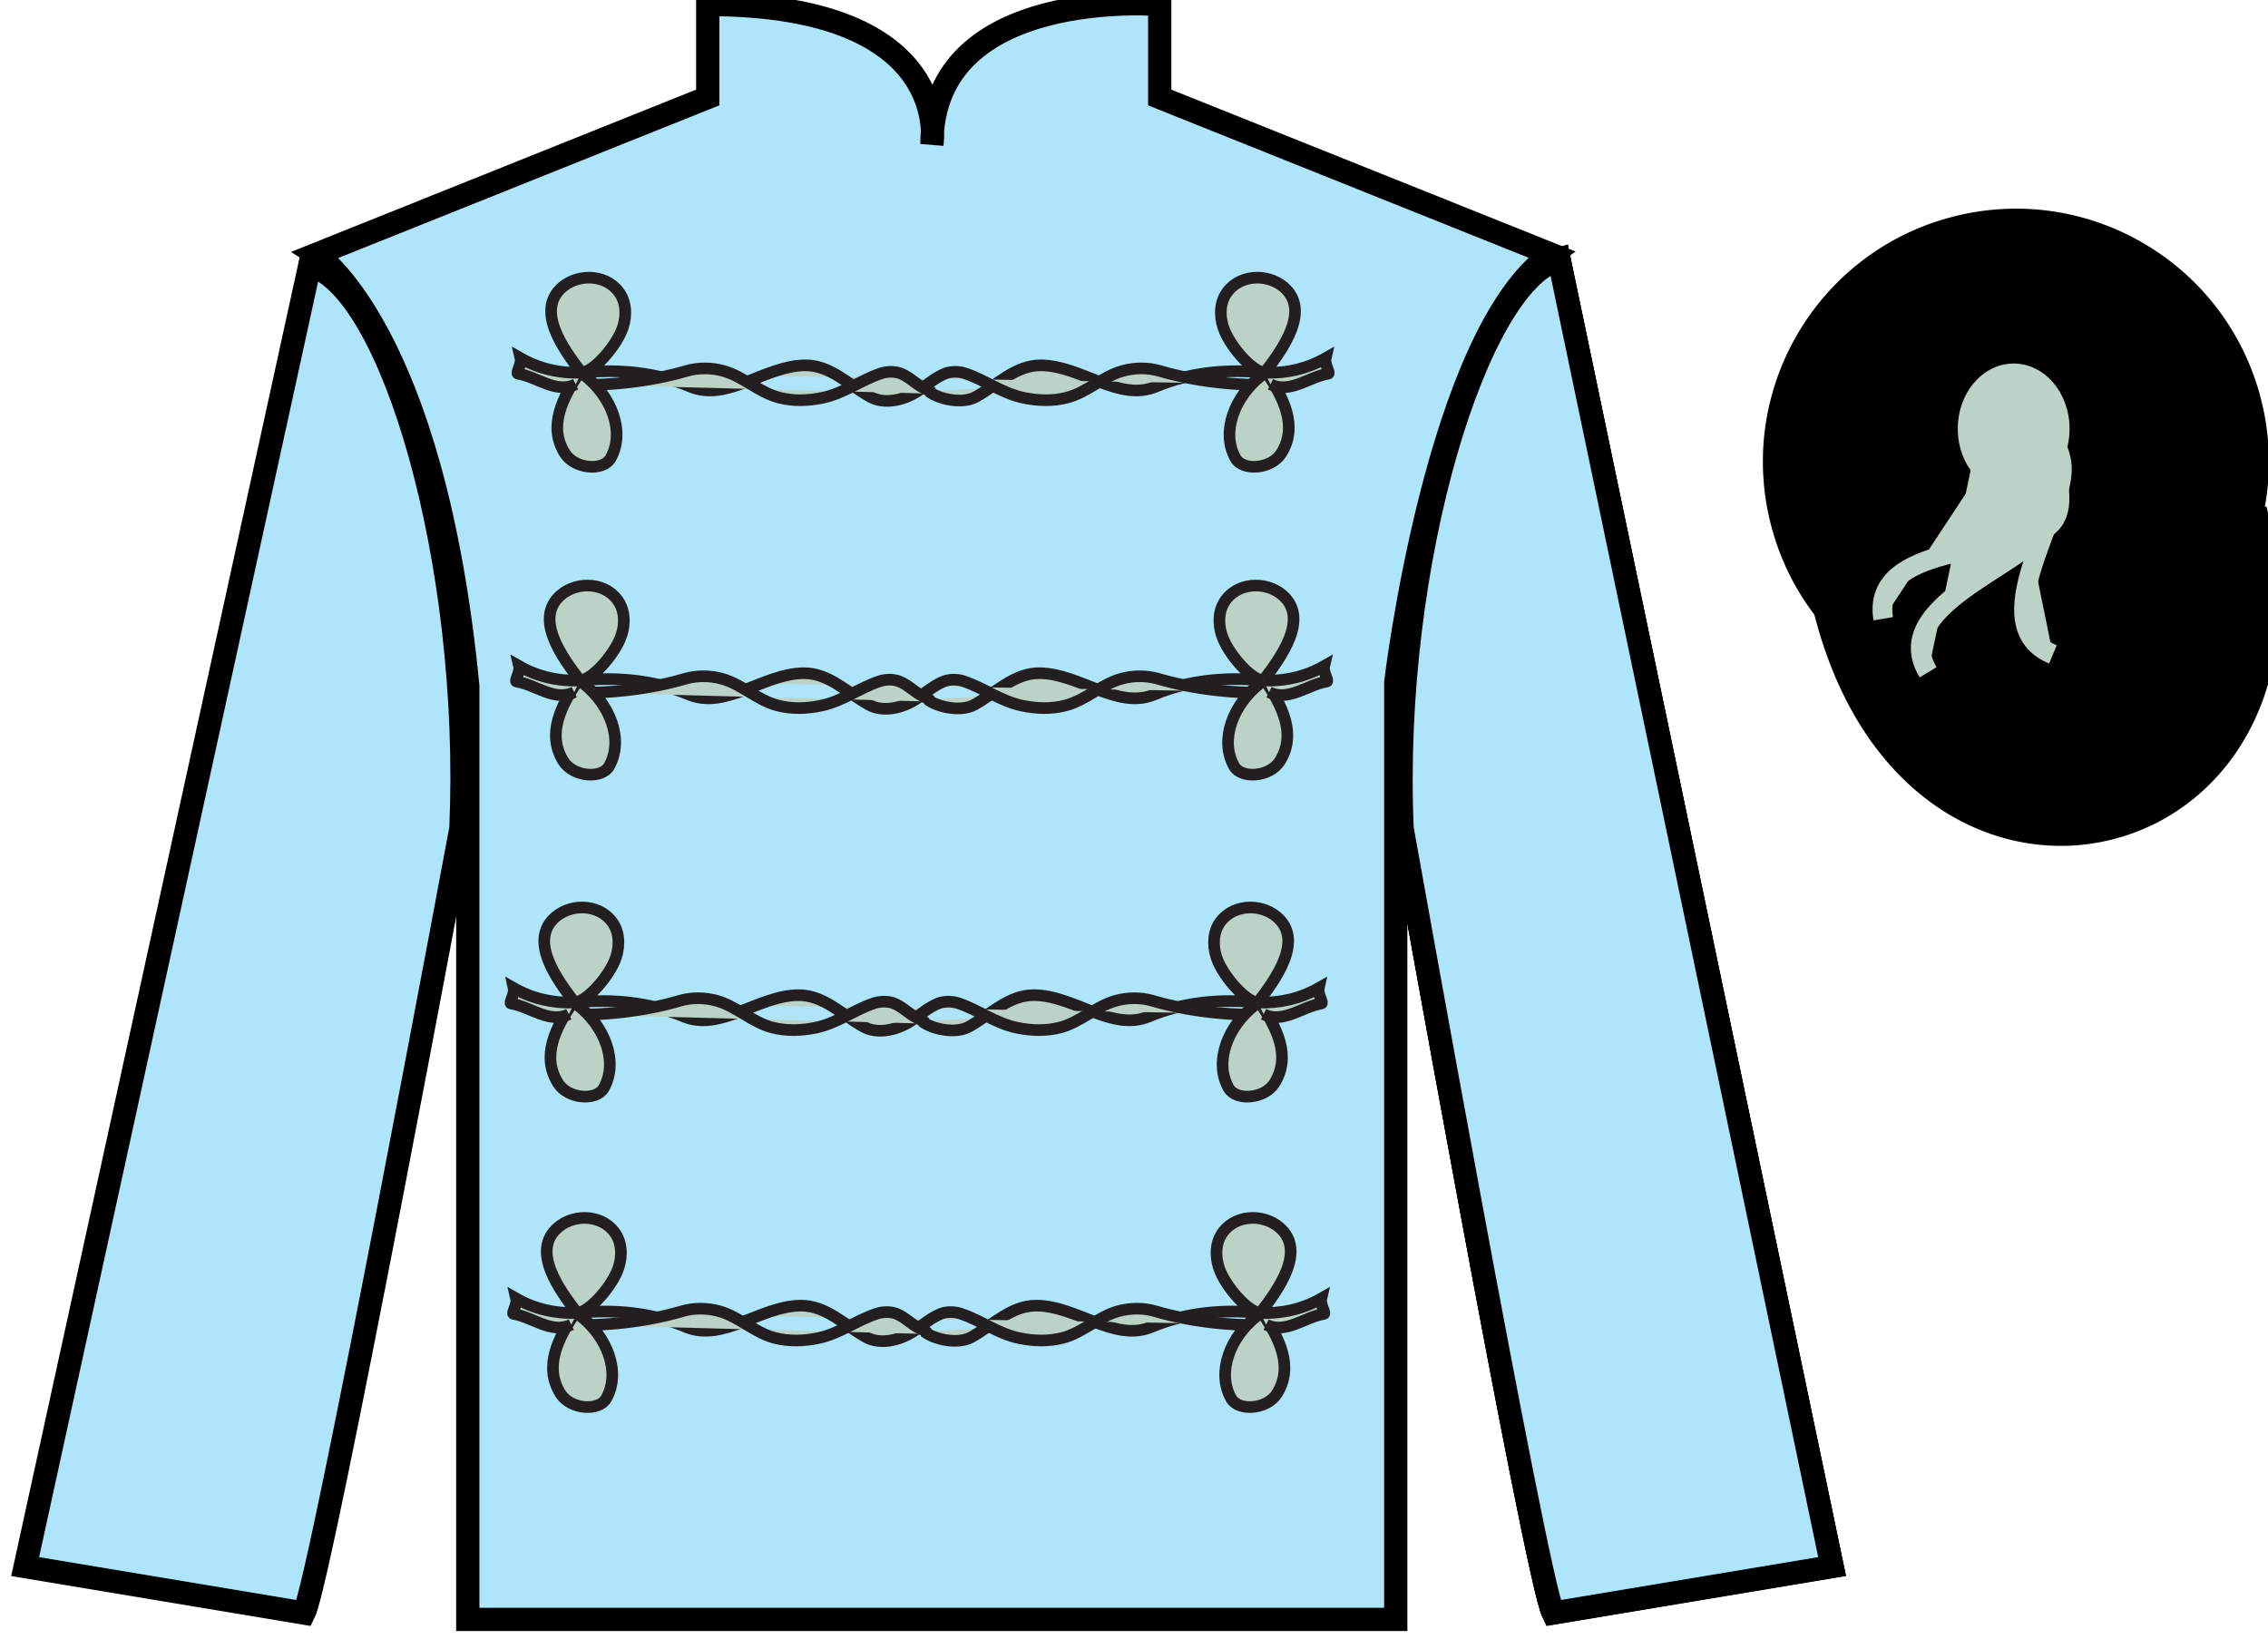 <?xml version="1.0" encoding="UTF-8"?>
<svg xmlns="http://www.w3.org/2000/svg" xmlns:xlink="http://www.w3.org/1999/xlink" width="97.59pt" height="70.53pt" viewBox="0 0 97.59 70.53" version="1.1">
<g id="surface0">
<path style=" stroke:none;fill-rule:nonzero;fill:rgb(67.971%,89.7%,97.992%);fill-opacity:1;" d="M 13.605 10.945 C 13.605 10.945 18.641 14.195 20.129 29.531 C 20.129 29.531 20.129 44.531 20.129 69.695 L 60.059 69.695 L 60.059 29.363 C 60.059 29.363 61.836 14.363 66.75 10.945 L 49.902 4.195 L 49.902 0.195 C 49.902 0.195 40.102 -0.637 40.102 6.195 C 40.102 6.195 41.105 0.195 30.453 0.195 L 30.453 4.195 L 13.605 10.945 "/>
<path style="fill:none;stroke-width:10;stroke-linecap:butt;stroke-linejoin:miter;stroke:rgb(0%,0%,0%);stroke-opacity:1;stroke-miterlimit:4;" d="M 136.055 595.847 C 136.055 595.847 186.406 563.347 201.289 409.988 C 201.289 409.988 201.289 259.988 201.289 8.347 L 600.586 8.347 L 600.586 411.667 C 600.586 411.667 618.359 561.667 667.5 595.847 L 499.023 663.347 L 499.023 703.347 C 499.023 703.347 401.016 711.667 401.016 643.347 C 401.016 643.347 411.055 703.347 304.531 703.347 L 304.531 663.347 L 136.055 595.847 Z M 136.055 595.847 " transform="matrix(0.1,0,0,-0.1,0,70.53)"/>
<path style="fill:none;stroke-width:5;stroke-linecap:butt;stroke-linejoin:miter;stroke:rgb(0%,0%,0%);stroke-opacity:1;stroke-miterlimit:4;" d="M 130.82 11.238 C 138.32 26.238 198.32 348.738 198.32 348.738 C 203.32 463.738 168.32 581.237 133.32 591.237 L 10.82 31.238 L 130.82 11.238 Z M 130.82 11.238 " transform="matrix(0.1,0,0,-0.1,0,70.53)"/>
<path style="fill:none;stroke-width:10;stroke-linecap:butt;stroke-linejoin:miter;stroke:rgb(0%,0%,0%);stroke-opacity:1;stroke-miterlimit:4;" d="M 788.32 31.238 L 670.82 593.737 C 635.82 583.737 598.32 463.738 603.32 348.738 C 603.32 348.738 660.82 26.238 668.32 11.238 L 788.32 31.238 Z M 788.32 31.238 " transform="matrix(0.1,0,0,-0.1,0,70.53)"/>
<path style=" stroke:none;fill-rule:nonzero;fill:rgb(0%,0%,0%);fill-opacity:1;" d="M 89.309 29.934 C 94.867 28.516 98.223 22.859 96.805 17.301 C 95.387 11.742 89.734 8.387 84.176 9.805 C 78.617 11.223 75.262 16.879 76.68 22.438 C 78.098 27.996 83.754 31.352 89.309 29.934 "/>
<path style="fill:none;stroke-width:10;stroke-linecap:butt;stroke-linejoin:miter;stroke:rgb(0%,0%,0%);stroke-opacity:1;stroke-miterlimit:4;" d="M 893.086 405.964 C 948.672 420.144 982.227 476.706 968.047 532.292 C 953.867 587.878 897.344 621.433 841.758 607.253 C 786.172 593.073 752.617 536.511 766.797 480.925 C 780.977 425.339 837.539 391.784 893.086 405.964 Z M 893.086 405.964 " transform="matrix(0.1,0,0,-0.1,0,70.53)"/>
<path style="fill-rule:nonzero;fill:rgb(0%,0%,0%);fill-opacity:1;stroke-width:10;stroke-linecap:butt;stroke-linejoin:miter;stroke:rgb(0%,0%,0%);stroke-opacity:1;stroke-miterlimit:4;" d="M 785.508 442.175 C 825.234 286.511 1009.18 334.128 970.391 486.12 " transform="matrix(0.1,0,0,-0.1,0,70.53)"/>
<path style=" stroke:none;fill-rule:nonzero;fill:rgb(0%,0%,0%);fill-opacity:1;" d="M 87.156 21.551 C 88.09 21.312 88.652 20.359 88.414 19.426 C 88.176 18.492 87.227 17.93 86.293 18.168 C 85.359 18.406 84.793 19.355 85.031 20.289 C 85.27 21.223 86.223 21.789 87.156 21.551 "/>
<path style="fill:none;stroke-width:10;stroke-linecap:butt;stroke-linejoin:miter;stroke:rgb(0%,0%,0%);stroke-opacity:1;stroke-miterlimit:4;" d="M 871.562 489.792 C 880.898 492.175 886.523 501.706 884.141 511.042 C 881.758 520.378 872.266 526.003 862.93 523.62 C 853.594 521.237 847.93 511.745 850.312 502.409 C 852.695 493.073 862.227 487.409 871.562 489.792 Z M 871.562 489.792 " transform="matrix(0.1,0,0,-0.1,0,70.53)"/>
<path style="fill:none;stroke-width:5;stroke-linecap:butt;stroke-linejoin:miter;stroke:rgb(0%,0%,0%);stroke-opacity:1;stroke-miterlimit:4;" d="M 130.82 11.238 C 138.32 26.238 198.32 348.738 198.32 348.738 C 203.32 463.738 168.32 581.237 133.32 591.237 L 10.82 31.238 L 130.82 11.238 Z M 130.82 11.238 " transform="matrix(0.1,0,0,-0.1,0,70.53)"/>
<path style="fill:none;stroke-width:10;stroke-linecap:butt;stroke-linejoin:miter;stroke:rgb(0%,0%,0%);stroke-opacity:1;stroke-miterlimit:4;" d="M 788.32 31.238 L 670.82 593.737 C 635.82 583.737 598.32 463.738 603.32 348.738 C 603.32 348.738 660.82 26.238 668.32 11.238 L 788.32 31.238 Z M 788.32 31.238 " transform="matrix(0.1,0,0,-0.1,0,70.53)"/>
<path style=" stroke:none;fill-rule:nonzero;fill:rgb(67.971%,89.7%,97.992%);fill-opacity:1;" d="M 13.082 69.422 C 13.832 67.906 19.832 35.656 19.832 35.656 C 20.332 24.156 16.832 12.406 13.332 11.406 L 1.082 67.422 L 13.082 69.422 "/>
<path style="fill:none;stroke-width:10;stroke-linecap:butt;stroke-linejoin:miter;stroke:rgb(0%,0%,0%);stroke-opacity:1;stroke-miterlimit:4;" d="M 130.82 11.081 C 138.32 26.238 198.32 348.738 198.32 348.738 C 203.32 463.738 168.32 581.237 133.32 591.237 L 10.82 31.081 L 130.82 11.081 Z M 130.82 11.081 " transform="matrix(0.1,0,0,-0.1,0,70.53)"/>
<path style=" stroke:none;fill-rule:nonzero;fill:rgb(67.971%,89.7%,97.992%);fill-opacity:1;" d="M 78.832 67.422 L 67.082 11.156 C 63.582 12.156 59.832 24.156 60.332 35.656 C 60.332 35.656 66.082 67.906 66.832 69.422 L 78.832 67.422 "/>
<path style="fill:none;stroke-width:10;stroke-linecap:butt;stroke-linejoin:miter;stroke:rgb(0%,0%,0%);stroke-opacity:1;stroke-miterlimit:4;" d="M 788.32 31.081 L 670.82 593.737 C 635.82 583.737 598.32 463.738 603.32 348.738 C 603.32 348.738 660.82 26.238 668.32 11.081 L 788.32 31.081 Z M 788.32 31.081 " transform="matrix(0.1,0,0,-0.1,0,70.53)"/>
<path style="fill-rule:nonzero;fill:rgb(73.967%,82.159%,77.908%);fill-opacity:1;stroke-width:5;stroke-linecap:butt;stroke-linejoin:miter;stroke:rgb(13.73%,12.16%,12.549%);stroke-opacity:1;stroke-miterlimit:4;" d="M 542.305 140.222 C 549.688 149.909 562.383 166.941 550.508 177.058 C 543.203 183.308 530.508 182.566 525.352 173.659 C 522.656 169.05 523.008 162.839 525.195 157.878 C 528.242 150.808 536.836 140.808 542.305 140.222 C 526.133 141.902 510.078 140.378 495.43 134.206 C 479.531 127.566 463.398 143.269 446.055 143.386 C 435.195 143.503 427.461 135.144 418.047 129.87 C 412.031 126.472 401.68 128.972 397.773 132.214 " transform="matrix(0.1,0,0,-0.1,0,70.53)"/>
<path style="fill-rule:nonzero;fill:rgb(73.967%,82.159%,77.908%);fill-opacity:1;stroke-width:5;stroke-linecap:butt;stroke-linejoin:miter;stroke:rgb(13.73%,12.16%,12.549%);stroke-opacity:1;stroke-miterlimit:4;" d="M 248.32 140.222 C 240.938 149.909 228.242 166.941 240.117 177.058 C 247.422 183.308 260.117 182.566 265.273 173.659 C 267.969 169.05 267.617 162.839 265.43 157.878 C 262.344 150.808 253.789 140.808 248.32 140.222 C 264.453 141.902 280.547 140.378 295.195 134.206 C 311.094 127.566 327.227 143.269 344.57 143.386 C 355.43 143.503 363.164 135.144 372.578 129.87 C 378.594 126.472 386.875 128.347 392.852 132.214 C 396.875 134.831 400.625 138.23 404.922 139.909 C 407.461 140.886 410.781 140.808 413.438 139.909 C 422.188 137.019 429.375 131.316 438.633 129.402 C 444.883 128.113 451.133 127.956 457.148 129.48 C 465.938 131.745 472.5 138.581 481.172 141.003 C 486.328 142.409 492.07 142.488 497.148 140.964 C 512.188 136.511 531.25 134.363 546.68 135.222 " transform="matrix(0.1,0,0,-0.1,0,70.53)"/>
<path style=" stroke:none;fill-rule:nonzero;fill:rgb(73.967%,82.159%,77.908%);fill-opacity:1;" d="M 54.098 56.625 C 52.953 57.512 52.332 59.043 52.977 60.188 C 53.293 60.75 54.512 60.66 54.941 59.984 C 55.684 58.809 55.027 57.578 54.332 56.523 C 54.277 56.441 54.18 56.559 54.098 56.625 "/>
<path style="fill:none;stroke-width:5;stroke-linecap:butt;stroke-linejoin:miter;stroke:rgb(13.73%,12.16%,12.549%);stroke-opacity:1;stroke-miterlimit:4;" d="M 540.977 139.05 C 529.531 130.183 523.32 114.87 529.766 103.425 C 532.93 97.8 545.117 98.698 549.414 105.456 C 556.836 117.214 550.273 129.519 543.32 140.066 C 542.773 140.886 541.797 139.714 540.977 139.05 Z M 540.977 139.05 " transform="matrix(0.1,0,0,-0.1,0,70.53)"/>
<path style="fill-rule:nonzero;fill:rgb(73.967%,82.159%,77.908%);fill-opacity:1;stroke-width:5;stroke-linecap:butt;stroke-linejoin:miter;stroke:rgb(13.73%,12.16%,12.549%);stroke-opacity:1;stroke-miterlimit:4;" d="M 542.305 140.222 C 551.641 139.909 560.547 141.902 568.555 146.472 C 567.93 143.816 570.703 139.988 569.648 139.831 C 561.25 138.425 553.203 131.042 544.805 135.222 " transform="matrix(0.1,0,0,-0.1,0,70.53)"/>
<path style="fill-rule:nonzero;fill:rgb(73.967%,82.159%,77.908%);fill-opacity:1;stroke-width:5;stroke-linecap:butt;stroke-linejoin:miter;stroke:rgb(13.73%,12.16%,12.549%);stroke-opacity:1;stroke-miterlimit:4;" d="M 243.945 135.222 C 259.375 134.363 278.438 136.511 293.477 140.964 C 298.555 142.488 304.297 142.409 309.453 141.003 C 318.125 138.581 324.688 131.745 333.438 129.48 C 339.492 127.956 345.742 128.113 351.992 129.402 C 361.25 131.316 368.438 137.019 377.188 139.909 C 379.844 140.808 383.125 140.886 385.703 139.909 C 389.844 138.269 393.164 134.284 397.5 132.761 C 398.281 132.488 399.023 131.472 400.117 131.159 " transform="matrix(0.1,0,0,-0.1,0,70.53)"/>
<path style=" stroke:none;fill-rule:nonzero;fill:rgb(73.967%,82.159%,77.908%);fill-opacity:1;" d="M 24.965 56.625 C 26.109 57.512 26.73 59.043 26.086 60.188 C 25.77 60.75 24.551 60.66 24.121 59.984 C 23.379 58.809 24.031 57.578 24.73 56.523 C 24.785 56.441 24.883 56.559 24.965 56.625 "/>
<path style="fill:none;stroke-width:5;stroke-linecap:butt;stroke-linejoin:miter;stroke:rgb(13.73%,12.16%,12.549%);stroke-opacity:1;stroke-miterlimit:4;" d="M 249.648 139.05 C 261.094 130.183 267.305 114.87 260.859 103.425 C 257.695 97.8 245.508 98.698 241.211 105.456 C 233.789 117.214 240.312 129.519 247.305 140.066 C 247.852 140.886 248.828 139.714 249.648 139.05 Z M 249.648 139.05 " transform="matrix(0.1,0,0,-0.1,0,70.53)"/>
<path style="fill-rule:nonzero;fill:rgb(73.967%,82.159%,77.908%);fill-opacity:1;stroke-width:5;stroke-linecap:butt;stroke-linejoin:miter;stroke:rgb(13.73%,12.16%,12.549%);stroke-opacity:1;stroke-miterlimit:4;" d="M 248.32 140.222 C 238.984 139.909 230.078 141.902 222.07 146.472 C 222.695 143.816 219.922 139.988 220.977 139.831 C 229.375 138.425 237.422 131.042 245.82 135.222 " transform="matrix(0.1,0,0,-0.1,0,70.53)"/>
<path style="fill-rule:nonzero;fill:rgb(73.967%,82.159%,77.908%);fill-opacity:1;stroke-width:5;stroke-linecap:butt;stroke-linejoin:miter;stroke:rgb(13.73%,12.16%,12.549%);stroke-opacity:1;stroke-miterlimit:4;" d="M 541.211 273.816 C 548.594 283.503 561.328 300.534 549.414 310.691 C 542.148 316.902 529.453 316.159 524.258 307.253 C 521.602 302.644 521.953 296.472 524.102 291.511 C 527.188 284.402 535.781 274.402 541.211 273.816 C 525.078 275.534 509.023 273.972 494.336 267.839 C 478.477 261.159 462.344 276.863 444.961 277.019 C 434.102 277.097 426.367 268.738 416.992 263.464 C 410.977 260.066 400.586 262.566 396.719 265.808 " transform="matrix(0.1,0,0,-0.1,0,70.53)"/>
<path style="fill-rule:nonzero;fill:rgb(73.967%,82.159%,77.908%);fill-opacity:1;stroke-width:5;stroke-linecap:butt;stroke-linejoin:miter;stroke:rgb(13.73%,12.16%,12.549%);stroke-opacity:1;stroke-miterlimit:4;" d="M 247.266 273.816 C 239.883 283.503 227.148 300.534 239.062 310.691 C 246.367 316.902 259.023 316.159 264.219 307.253 C 266.875 302.644 266.523 296.472 264.375 291.511 C 261.289 284.402 252.695 274.402 247.266 273.816 C 263.398 275.534 279.492 273.972 294.141 267.839 C 310 261.159 326.172 276.863 343.516 277.019 C 354.375 277.097 362.109 268.738 371.484 263.464 C 377.5 260.066 385.82 261.941 391.797 265.808 C 395.82 268.425 399.57 271.823 403.867 273.503 C 406.406 274.48 409.727 274.402 412.383 273.542 C 421.094 270.613 428.32 264.909 437.578 262.995 C 443.828 261.706 450.078 261.55 456.094 263.073 C 464.883 265.339 471.406 272.175 480.117 274.597 C 485.234 276.042 491.016 276.081 496.094 274.558 C 511.094 270.105 530.195 267.956 545.586 268.816 " transform="matrix(0.1,0,0,-0.1,0,70.53)"/>
<path style=" stroke:none;fill-rule:nonzero;fill:rgb(73.967%,82.159%,77.908%);fill-opacity:1;" d="M 53.992 43.262 C 52.844 44.152 52.223 45.684 52.867 46.828 C 53.188 47.391 54.406 47.301 54.836 46.621 C 55.578 45.445 54.922 44.219 54.223 43.164 C 54.168 43.078 54.074 43.199 53.992 43.262 "/>
<path style="fill:none;stroke-width:5;stroke-linecap:butt;stroke-linejoin:miter;stroke:rgb(13.73%,12.16%,12.549%);stroke-opacity:1;stroke-miterlimit:4;" d="M 539.922 272.683 C 528.438 263.777 522.227 248.464 528.672 237.019 C 531.875 231.394 544.062 232.292 548.359 239.089 C 555.781 250.847 549.219 263.113 542.227 273.659 C 541.68 274.519 540.742 273.308 539.922 272.683 Z M 539.922 272.683 " transform="matrix(0.1,0,0,-0.1,0,70.53)"/>
<path style="fill-rule:nonzero;fill:rgb(73.967%,82.159%,77.908%);fill-opacity:1;stroke-width:5;stroke-linecap:butt;stroke-linejoin:miter;stroke:rgb(13.73%,12.16%,12.549%);stroke-opacity:1;stroke-miterlimit:4;" d="M 541.211 273.816 C 550.586 273.503 559.492 275.534 567.461 280.066 C 566.875 277.409 569.648 273.62 568.594 273.425 C 560.156 272.019 552.109 264.636 543.711 268.816 " transform="matrix(0.1,0,0,-0.1,0,70.53)"/>
<path style="fill-rule:nonzero;fill:rgb(73.967%,82.159%,77.908%);fill-opacity:1;stroke-width:5;stroke-linecap:butt;stroke-linejoin:miter;stroke:rgb(13.73%,12.16%,12.549%);stroke-opacity:1;stroke-miterlimit:4;" d="M 242.891 268.816 C 258.281 267.956 277.383 270.105 292.383 274.558 C 297.461 276.081 303.242 276.042 308.359 274.597 C 317.07 272.175 323.594 265.339 332.383 263.073 C 338.398 261.55 344.688 261.706 350.938 262.995 C 360.195 264.909 367.383 270.613 376.094 273.542 C 378.75 274.402 382.07 274.48 384.648 273.503 C 388.789 271.863 392.07 267.878 396.445 266.355 C 397.227 266.081 397.969 265.066 399.062 264.753 " transform="matrix(0.1,0,0,-0.1,0,70.53)"/>
<path style=" stroke:none;fill-rule:nonzero;fill:rgb(73.967%,82.159%,77.908%);fill-opacity:1;" d="M 24.859 43.262 C 26.004 44.152 26.625 45.684 25.98 46.828 C 25.664 47.391 24.441 47.301 24.016 46.621 C 23.27 45.445 23.926 44.219 24.625 43.164 C 24.68 43.078 24.773 43.199 24.859 43.262 "/>
<path style="fill:none;stroke-width:5;stroke-linecap:butt;stroke-linejoin:miter;stroke:rgb(13.73%,12.16%,12.549%);stroke-opacity:1;stroke-miterlimit:4;" d="M 248.594 272.683 C 260.039 263.777 266.25 248.464 259.805 237.019 C 256.641 231.394 244.414 232.292 240.156 239.089 C 232.695 250.847 239.258 263.113 246.25 273.659 C 246.797 274.519 247.734 273.308 248.594 272.683 Z M 248.594 272.683 " transform="matrix(0.1,0,0,-0.1,0,70.53)"/>
<path style="fill-rule:nonzero;fill:rgb(73.967%,82.159%,77.908%);fill-opacity:1;stroke-width:5;stroke-linecap:butt;stroke-linejoin:miter;stroke:rgb(13.73%,12.16%,12.549%);stroke-opacity:1;stroke-miterlimit:4;" d="M 247.266 273.816 C 237.891 273.503 228.984 275.534 221.016 280.066 C 221.602 277.409 218.828 273.62 219.883 273.425 C 228.32 272.019 236.367 264.636 244.766 268.816 " transform="matrix(0.1,0,0,-0.1,0,70.53)"/>
<path style="fill-rule:nonzero;fill:rgb(73.967%,82.159%,77.908%);fill-opacity:1;stroke-width:5;stroke-linecap:butt;stroke-linejoin:miter;stroke:rgb(13.73%,12.16%,12.549%);stroke-opacity:1;stroke-miterlimit:4;" d="M 544.18 544.909 C 551.562 554.597 564.258 571.589 552.383 581.745 C 545.078 587.956 532.383 587.214 527.227 578.308 C 524.531 573.698 524.883 567.527 527.07 562.566 C 530.117 555.495 538.711 545.456 544.18 544.909 C 528.008 546.589 511.953 545.027 497.305 538.894 C 481.406 532.253 465.273 547.917 447.93 548.073 C 437.07 548.152 429.336 539.792 419.922 534.519 C 413.906 531.159 403.555 533.659 399.648 536.862 " transform="matrix(0.1,0,0,-0.1,0,70.53)"/>
<path style="fill-rule:nonzero;fill:rgb(73.967%,82.159%,77.908%);fill-opacity:1;stroke-width:5;stroke-linecap:butt;stroke-linejoin:miter;stroke:rgb(13.73%,12.16%,12.549%);stroke-opacity:1;stroke-miterlimit:4;" d="M 250.195 544.909 C 242.812 554.597 230.117 571.589 241.992 581.745 C 249.297 587.956 261.992 587.214 267.148 578.308 C 269.844 573.698 269.492 567.527 267.305 562.566 C 264.219 555.495 255.664 545.456 250.195 544.909 C 266.328 546.589 282.422 545.027 297.07 538.894 C 312.969 532.253 329.102 547.917 346.445 548.073 C 357.305 548.152 365.039 539.792 374.453 534.519 C 380.469 531.159 388.75 532.995 394.727 536.862 C 398.75 539.48 402.5 542.878 406.797 544.558 C 409.336 545.534 412.656 545.495 415.312 544.597 C 424.062 541.667 431.25 536.003 440.508 534.089 C 446.758 532.8 453.008 532.605 459.023 534.167 C 467.812 536.394 474.375 543.23 483.047 545.652 C 488.203 547.097 493.945 547.136 499.023 545.652 C 514.062 541.198 533.125 539.011 548.555 539.909 " transform="matrix(0.1,0,0,-0.1,0,70.53)"/>
<path style=" stroke:none;fill-rule:nonzero;fill:rgb(73.967%,82.159%,77.908%);fill-opacity:1;" d="M 54.285 16.156 C 53.141 17.043 52.52 18.578 53.164 19.723 C 53.48 20.285 54.699 20.191 55.129 19.516 C 55.871 18.34 55.215 17.113 54.52 16.055 C 54.465 15.973 54.367 16.094 54.285 16.156 "/>
<path style="fill:none;stroke-width:5;stroke-linecap:butt;stroke-linejoin:miter;stroke:rgb(13.73%,12.16%,12.549%);stroke-opacity:1;stroke-miterlimit:4;" d="M 542.852 543.737 C 531.406 534.87 525.195 519.519 531.641 508.073 C 534.805 502.448 546.992 503.386 551.289 510.144 C 558.711 521.902 552.148 534.167 545.195 544.753 C 544.648 545.573 543.672 544.362 542.852 543.737 Z M 542.852 543.737 " transform="matrix(0.1,0,0,-0.1,0,70.53)"/>
<path style="fill-rule:nonzero;fill:rgb(73.967%,82.159%,77.908%);fill-opacity:1;stroke-width:5;stroke-linecap:butt;stroke-linejoin:miter;stroke:rgb(13.73%,12.16%,12.549%);stroke-opacity:1;stroke-miterlimit:4;" d="M 544.18 544.909 C 553.516 544.558 562.422 546.589 570.43 551.159 C 569.805 548.464 572.578 544.675 571.523 544.48 C 563.125 543.112 555.078 535.73 546.68 539.909 " transform="matrix(0.1,0,0,-0.1,0,70.53)"/>
<path style="fill-rule:nonzero;fill:rgb(73.967%,82.159%,77.908%);fill-opacity:1;stroke-width:5;stroke-linecap:butt;stroke-linejoin:miter;stroke:rgb(13.73%,12.16%,12.549%);stroke-opacity:1;stroke-miterlimit:4;" d="M 245.82 539.909 C 261.25 539.011 280.312 541.198 295.352 545.652 C 300.43 547.136 306.172 547.097 311.328 545.652 C 320 543.23 326.562 536.394 335.312 534.167 C 341.367 532.605 347.617 532.8 353.867 534.089 C 363.125 536.003 370.312 541.667 379.062 544.597 C 381.719 545.495 385 545.534 387.578 544.558 C 391.719 542.956 395.039 538.933 399.375 537.448 C 400.156 537.175 400.898 536.12 401.992 535.847 " transform="matrix(0.1,0,0,-0.1,0,70.53)"/>
<path style=" stroke:none;fill-rule:nonzero;fill:rgb(73.967%,82.159%,77.908%);fill-opacity:1;" d="M 25.152 16.156 C 26.297 17.043 26.918 18.578 26.273 19.723 C 25.957 20.285 24.738 20.191 24.309 19.516 C 23.566 18.34 24.219 17.113 24.918 16.055 C 24.973 15.973 25.07 16.094 25.152 16.156 "/>
<path style="fill:none;stroke-width:5;stroke-linecap:butt;stroke-linejoin:miter;stroke:rgb(13.73%,12.16%,12.549%);stroke-opacity:1;stroke-miterlimit:4;" d="M 251.523 543.737 C 262.969 534.87 269.18 519.519 262.734 508.073 C 259.57 502.448 247.383 503.386 243.086 510.144 C 235.664 521.902 242.188 534.167 249.18 544.753 C 249.727 545.573 250.703 544.362 251.523 543.737 Z M 251.523 543.737 " transform="matrix(0.1,0,0,-0.1,0,70.53)"/>
<path style="fill-rule:nonzero;fill:rgb(73.967%,82.159%,77.908%);fill-opacity:1;stroke-width:5;stroke-linecap:butt;stroke-linejoin:miter;stroke:rgb(13.73%,12.16%,12.549%);stroke-opacity:1;stroke-miterlimit:4;" d="M 250.195 544.909 C 240.859 544.558 231.953 546.589 223.945 551.159 C 224.57 548.464 221.797 544.675 222.852 544.48 C 231.25 543.112 239.297 535.73 247.695 539.909 " transform="matrix(0.1,0,0,-0.1,0,70.53)"/>
<path style="fill-rule:nonzero;fill:rgb(73.967%,82.159%,77.908%);fill-opacity:1;stroke-width:5;stroke-linecap:butt;stroke-linejoin:miter;stroke:rgb(13.73%,12.16%,12.549%);stroke-opacity:1;stroke-miterlimit:4;" d="M 543.555 412.409 C 550.938 422.097 563.633 439.089 551.758 449.245 C 544.453 455.456 531.758 454.714 526.602 445.808 C 523.906 441.198 524.258 435.027 526.445 430.066 C 529.492 422.995 538.086 412.956 543.555 412.409 C 527.383 414.089 511.328 412.527 496.68 406.394 C 480.781 399.753 464.648 415.417 447.305 415.573 C 436.445 415.652 428.711 407.292 419.297 402.019 C 413.281 398.659 402.93 401.159 399.023 404.363 " transform="matrix(0.1,0,0,-0.1,0,70.53)"/>
<path style="fill-rule:nonzero;fill:rgb(73.967%,82.159%,77.908%);fill-opacity:1;stroke-width:5;stroke-linecap:butt;stroke-linejoin:miter;stroke:rgb(13.73%,12.16%,12.549%);stroke-opacity:1;stroke-miterlimit:4;" d="M 249.57 412.409 C 242.188 422.097 229.492 439.089 241.367 449.245 C 248.672 455.456 261.367 454.714 266.523 445.808 C 269.219 441.198 268.867 435.027 266.68 430.066 C 263.594 422.995 255.039 412.956 249.57 412.409 C 265.703 414.089 281.797 412.527 296.445 406.394 C 312.344 399.753 328.477 415.417 345.82 415.573 C 356.68 415.652 364.414 407.292 373.828 402.019 C 379.844 398.659 388.125 400.495 394.102 404.363 C 398.125 406.98 401.875 410.378 406.172 412.058 C 408.711 413.034 412.031 412.995 414.688 412.097 C 423.438 409.167 430.625 403.503 439.883 401.589 C 446.133 400.3 452.383 400.105 458.398 401.667 C 467.188 403.894 473.75 410.73 482.422 413.152 C 487.578 414.597 493.32 414.636 498.398 413.152 C 513.438 408.698 532.5 406.511 547.93 407.409 " transform="matrix(0.1,0,0,-0.1,0,70.53)"/>
<path style=" stroke:none;fill-rule:nonzero;fill:rgb(73.967%,82.159%,77.908%);fill-opacity:1;" d="M 54.223 29.406 C 53.078 30.293 52.457 31.828 53.102 32.973 C 53.418 33.535 54.637 33.441 55.066 32.766 C 55.809 31.59 55.152 30.363 54.457 29.305 C 54.402 29.223 54.305 29.344 54.223 29.406 "/>
<path style="fill:none;stroke-width:5;stroke-linecap:butt;stroke-linejoin:miter;stroke:rgb(13.73%,12.16%,12.549%);stroke-opacity:1;stroke-miterlimit:4;" d="M 542.227 411.238 C 530.781 402.37 524.57 387.019 531.016 375.573 C 534.18 369.948 546.367 370.886 550.664 377.644 C 558.086 389.402 551.523 401.667 544.57 412.253 C 544.023 413.073 543.047 411.863 542.227 411.238 Z M 542.227 411.238 " transform="matrix(0.1,0,0,-0.1,0,70.53)"/>
<path style="fill-rule:nonzero;fill:rgb(73.967%,82.159%,77.908%);fill-opacity:1;stroke-width:5;stroke-linecap:butt;stroke-linejoin:miter;stroke:rgb(13.73%,12.16%,12.549%);stroke-opacity:1;stroke-miterlimit:4;" d="M 543.555 412.409 C 552.891 412.058 561.797 414.089 569.805 418.659 C 569.18 415.964 571.953 412.175 570.898 411.98 C 562.5 410.613 554.453 403.23 546.055 407.409 " transform="matrix(0.1,0,0,-0.1,0,70.53)"/>
<path style="fill-rule:nonzero;fill:rgb(73.967%,82.159%,77.908%);fill-opacity:1;stroke-width:5;stroke-linecap:butt;stroke-linejoin:miter;stroke:rgb(13.73%,12.16%,12.549%);stroke-opacity:1;stroke-miterlimit:4;" d="M 245.195 407.409 C 260.625 406.511 279.688 408.698 294.727 413.152 C 299.805 414.636 305.547 414.597 310.703 413.152 C 319.375 410.73 325.938 403.894 334.688 401.667 C 340.742 400.105 346.992 400.3 353.242 401.589 C 362.5 403.503 369.688 409.167 378.438 412.097 C 381.094 412.995 384.375 413.034 386.953 412.058 C 391.094 410.456 394.414 406.433 398.75 404.948 C 399.531 404.675 400.273 403.62 401.367 403.347 " transform="matrix(0.1,0,0,-0.1,0,70.53)"/>
<path style=" stroke:none;fill-rule:nonzero;fill:rgb(73.967%,82.159%,77.908%);fill-opacity:1;" d="M 25.09 29.406 C 26.234 30.293 26.855 31.828 26.211 32.973 C 25.895 33.535 24.676 33.441 24.246 32.766 C 23.504 31.59 24.156 30.363 24.855 29.305 C 24.91 29.223 25.008 29.344 25.09 29.406 "/>
<path style="fill:none;stroke-width:5;stroke-linecap:butt;stroke-linejoin:miter;stroke:rgb(13.73%,12.16%,12.549%);stroke-opacity:1;stroke-miterlimit:4;" d="M 250.898 411.238 C 262.344 402.37 268.555 387.019 262.109 375.573 C 258.945 369.948 246.758 370.886 242.461 377.644 C 235.039 389.402 241.562 401.667 248.555 412.253 C 249.102 413.073 250.078 411.863 250.898 411.238 Z M 250.898 411.238 " transform="matrix(0.1,0,0,-0.1,0,70.53)"/>
<path style="fill-rule:nonzero;fill:rgb(73.967%,82.159%,77.908%);fill-opacity:1;stroke-width:5;stroke-linecap:butt;stroke-linejoin:miter;stroke:rgb(13.73%,12.16%,12.549%);stroke-opacity:1;stroke-miterlimit:4;" d="M 249.57 412.409 C 240.234 412.058 231.328 414.089 223.32 418.659 C 223.945 415.964 221.172 412.175 222.227 411.98 C 230.625 410.613 238.672 403.23 247.07 407.409 " transform="matrix(0.1,0,0,-0.1,0,70.53)"/>
<path style=" stroke:none;fill-rule:nonzero;fill:rgb(73.967%,82.159%,77.908%);fill-opacity:1;" d="M 86.648 21.254 C 87.973 21.254 89.051 20 89.051 18.449 C 89.051 16.902 87.973 15.645 86.648 15.645 C 85.32 15.645 84.242 16.902 84.242 18.449 C 84.242 20 85.32 21.254 86.648 21.254 "/>
<path style="fill-rule:nonzero;fill:rgb(73.967%,82.159%,77.908%);fill-opacity:1;stroke-width:8.5;stroke-linecap:butt;stroke-linejoin:miter;stroke:rgb(73.967%,82.159%,77.908%);stroke-opacity:1;stroke-miterlimit:4;" d="M 852.305 523.62 C 852.305 523.62 891.953 495.3 880.625 478.308 C 869.297 461.316 812.617 444.284 829.648 415.964 " transform="matrix(0.1,0,0,-0.1,0,70.53)"/>
<path style="fill-rule:nonzero;fill:rgb(73.967%,82.159%,77.908%);fill-opacity:1;stroke-width:8.5;stroke-linecap:butt;stroke-linejoin:miter;stroke:rgb(73.967%,82.159%,77.908%);stroke-opacity:1;stroke-miterlimit:4;" d="M 870.898 530.847 C 870.898 530.847 897.422 489.948 880.625 478.308 C 863.867 466.628 804.883 471.589 810.352 439.011 " transform="matrix(0.1,0,0,-0.1,0,70.53)"/>
<path style="fill-rule:nonzero;fill:rgb(73.967%,82.159%,77.908%);fill-opacity:1;stroke-width:8.5;stroke-linecap:butt;stroke-linejoin:miter;stroke:rgb(73.967%,82.159%,77.908%);stroke-opacity:1;stroke-miterlimit:4;" d="M 862.93 523.62 C 862.93 523.62 886.172 524.519 887.188 504.128 C 888.203 483.698 852.852 436.277 883.359 423.659 " transform="matrix(0.1,0,0,-0.1,0,70.53)"/>
</g>
</svg>
